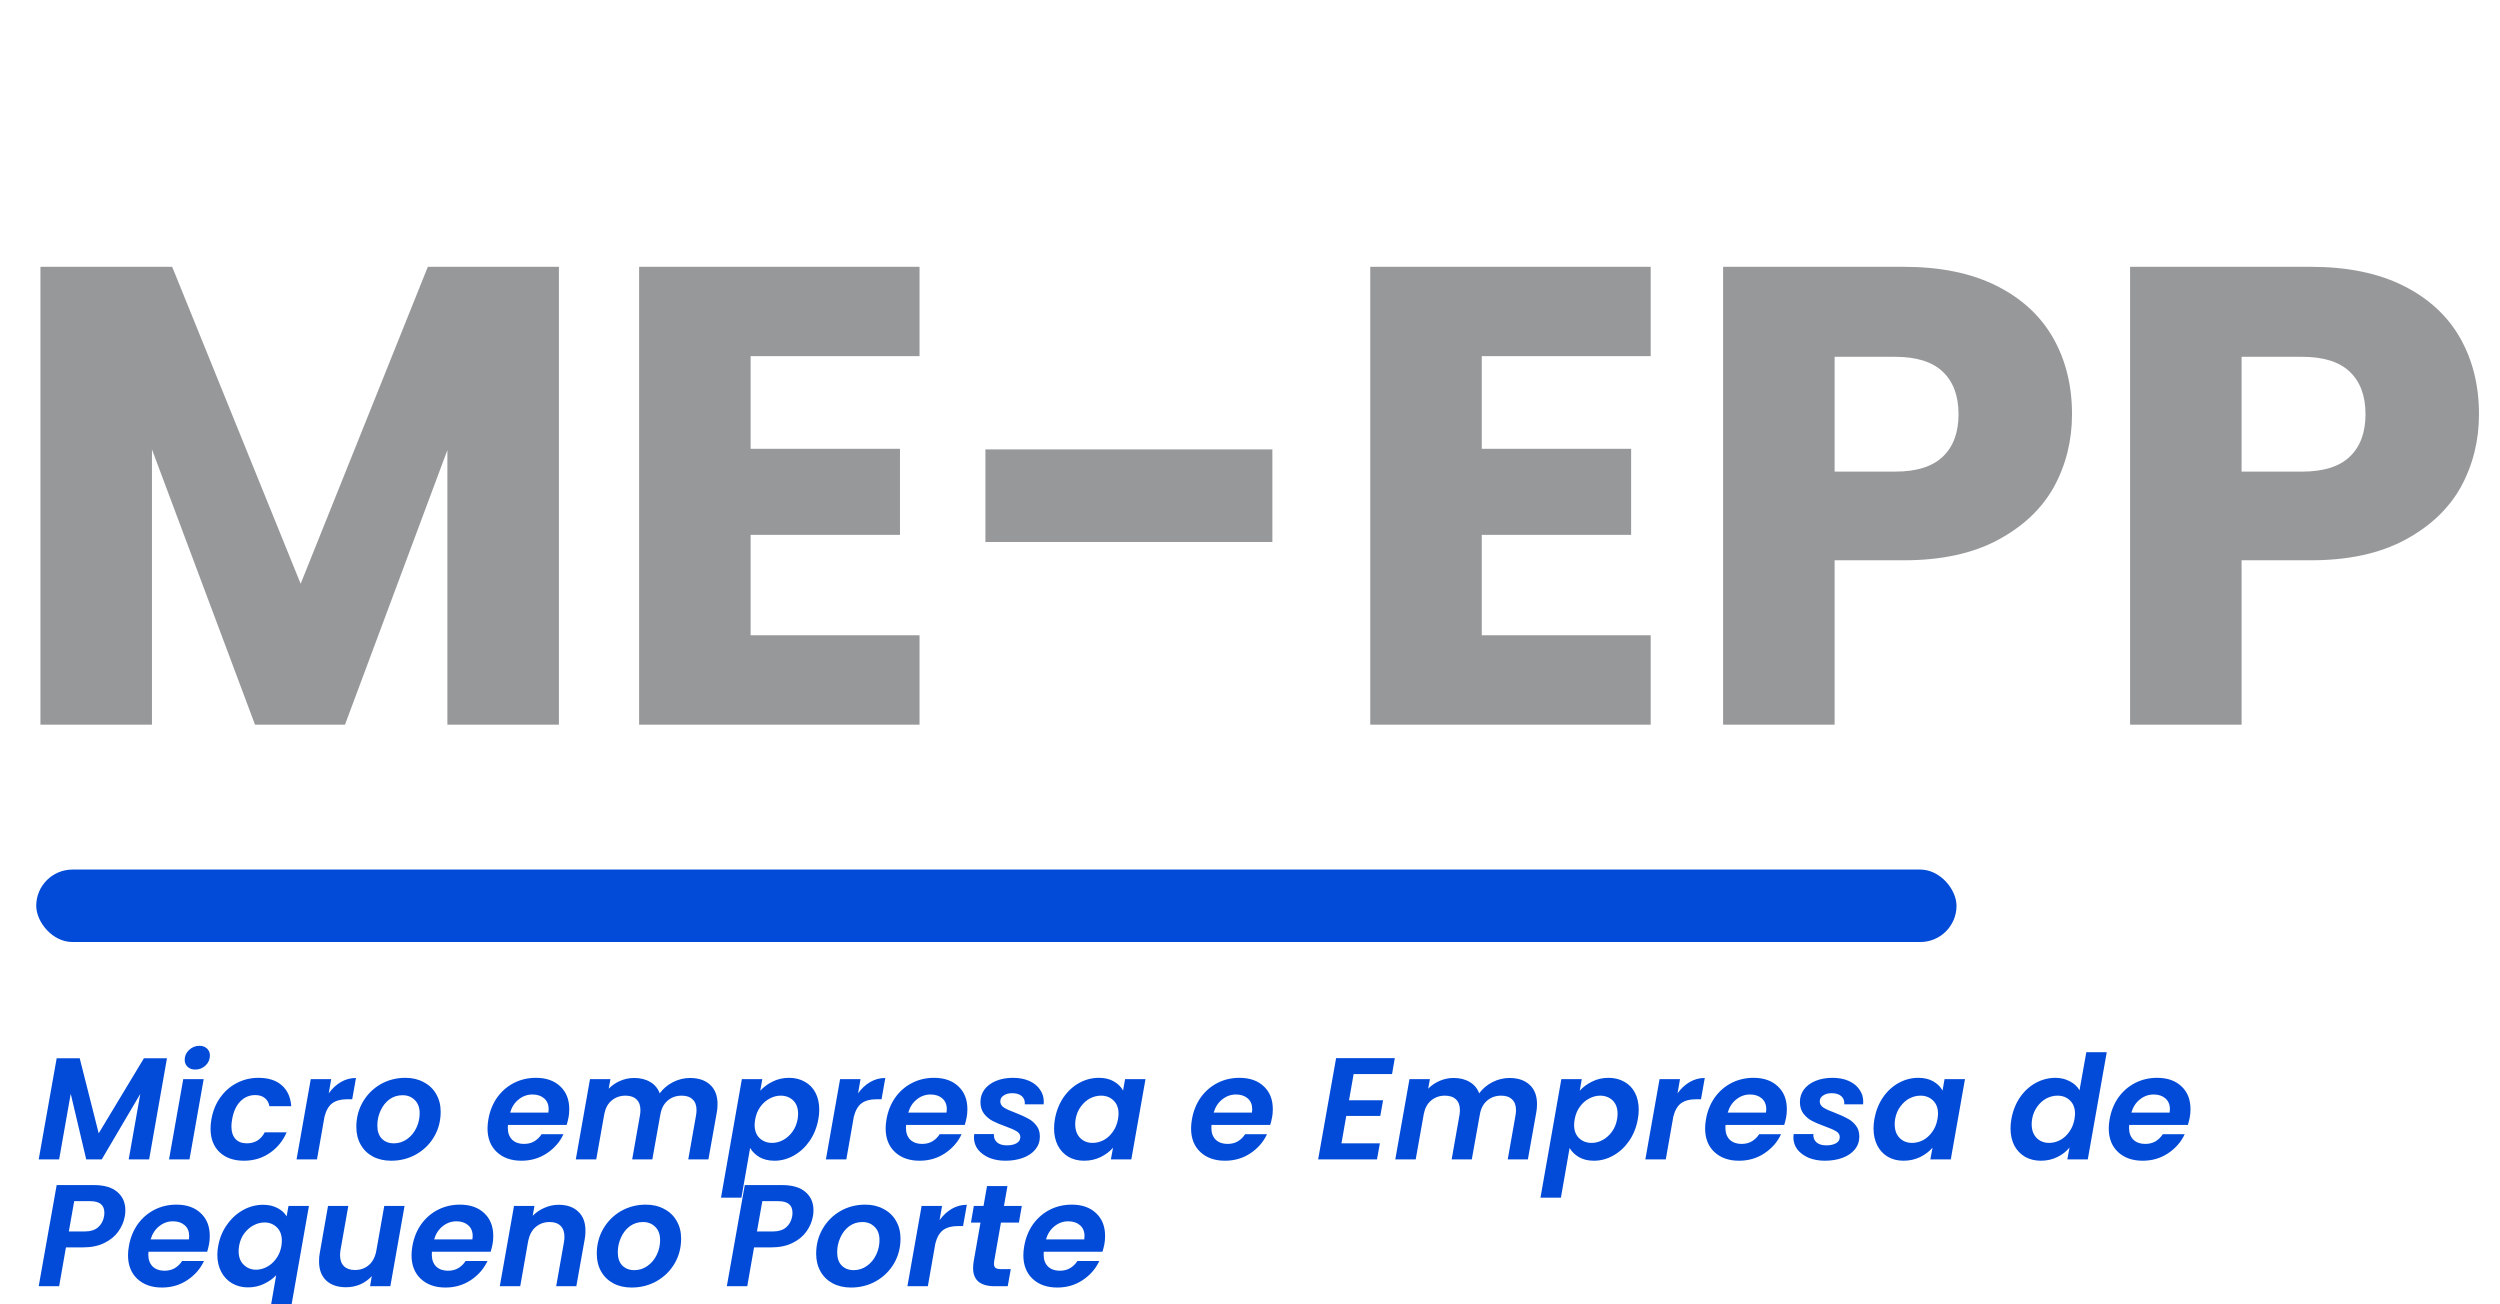 <svg xmlns="http://www.w3.org/2000/svg" width="138" height="72" viewBox="0 0 138 72" fill="none"><g id="Group 1000001981"><path id="ME-EPP" d="M30.852 14.728V40H24.696V24.844L19.044 40H14.076L8.388 24.808V40H2.232V14.728H9.504L16.596 32.224L23.616 14.728H30.852ZM41.435 19.66V24.772H49.679V29.524H41.435V35.068H50.759V40H35.279V14.728H50.759V19.66H41.435ZM70.235 24.808V29.92H54.395V24.808H70.235ZM81.794 19.66V24.772H90.038V29.524H81.794V35.068H91.118V40H75.638V14.728H91.118V19.66H81.794ZM114.375 22.864C114.375 24.328 114.039 25.672 113.367 26.896C112.695 28.096 111.663 29.068 110.271 29.812C108.879 30.556 107.151 30.928 105.087 30.928H101.271V40H95.115V14.728H105.087C107.103 14.728 108.807 15.076 110.199 15.772C111.591 16.468 112.635 17.428 113.331 18.652C114.027 19.876 114.375 21.28 114.375 22.864ZM104.619 26.032C105.795 26.032 106.671 25.756 107.247 25.204C107.823 24.652 108.111 23.872 108.111 22.864C108.111 21.856 107.823 21.076 107.247 20.524C106.671 19.972 105.795 19.696 104.619 19.696H101.271V26.032H104.619ZM136.84 22.864C136.84 24.328 136.504 25.672 135.832 26.896C135.16 28.096 134.128 29.068 132.736 29.812C131.344 30.556 129.616 30.928 127.552 30.928H123.736V40H117.58V14.728H127.552C129.568 14.728 131.272 15.076 132.664 15.772C134.056 16.468 135.1 17.428 135.796 18.652C136.492 19.876 136.84 21.28 136.84 22.864ZM127.084 26.032C128.26 26.032 129.136 25.756 129.712 25.204C130.288 24.652 130.576 23.872 130.576 22.864C130.576 21.856 130.288 21.076 129.712 20.524C129.136 19.972 128.26 19.696 127.084 19.696H123.736V26.032H127.084Z" fill="#96989A"></path><rect id="Rectangle 130" x="2" y="48" width="106" height="4" rx="2" fill="#024BD8"></rect><path id="Micro empresa e Empresa de Pequeno Porte" d="M9.216 58.416L8.232 64H7.104L7.744 60.384L5.616 64H4.76L3.904 60.376L3.264 64H2.136L3.128 58.416H4.4L5.448 62.56L7.944 58.416H9.216ZM10.779 59.04C10.603 59.04 10.462 58.989 10.355 58.888C10.249 58.787 10.195 58.659 10.195 58.504C10.195 58.291 10.275 58.109 10.435 57.96C10.601 57.805 10.793 57.728 11.011 57.728C11.182 57.728 11.321 57.779 11.427 57.88C11.534 57.981 11.587 58.109 11.587 58.264C11.587 58.477 11.507 58.661 11.347 58.816C11.187 58.965 10.998 59.04 10.779 59.04ZM11.243 59.568L10.459 64H9.331L10.115 59.568H11.243ZM11.67 61.784C11.75 61.325 11.912 60.925 12.158 60.584C12.403 60.237 12.707 59.971 13.07 59.784C13.438 59.592 13.835 59.496 14.262 59.496C14.811 59.496 15.241 59.632 15.55 59.904C15.864 60.176 16.041 60.563 16.078 61.064H14.87C14.838 60.872 14.755 60.723 14.622 60.616C14.489 60.504 14.31 60.448 14.086 60.448C13.766 60.448 13.491 60.565 13.262 60.8C13.038 61.029 12.889 61.357 12.814 61.784C12.787 61.933 12.774 62.061 12.774 62.168C12.774 62.472 12.848 62.707 12.998 62.872C13.147 63.032 13.355 63.112 13.622 63.112C14.07 63.112 14.4 62.909 14.614 62.504H15.822C15.614 62.984 15.302 63.365 14.886 63.648C14.475 63.931 14.001 64.072 13.462 64.072C12.902 64.072 12.454 63.915 12.118 63.6C11.787 63.28 11.622 62.848 11.622 62.304C11.622 62.139 11.638 61.965 11.67 61.784ZM18.146 60.352C18.338 60.085 18.562 59.877 18.818 59.728C19.074 59.579 19.352 59.504 19.65 59.504L19.442 60.68H19.146C18.816 60.68 18.549 60.752 18.346 60.896C18.149 61.04 18.005 61.285 17.914 61.632L17.498 64H16.37L17.154 59.568H18.282L18.146 60.352ZM21.589 64.072C21.21 64.072 20.874 63.995 20.581 63.84C20.293 63.685 20.069 63.467 19.909 63.184C19.749 62.901 19.669 62.576 19.669 62.208C19.669 61.707 19.786 61.251 20.021 60.84C20.261 60.424 20.586 60.096 20.997 59.856C21.413 59.616 21.874 59.496 22.381 59.496C22.759 59.496 23.095 59.576 23.389 59.736C23.687 59.891 23.917 60.109 24.077 60.392C24.242 60.675 24.325 61 24.325 61.368C24.325 61.875 24.205 62.333 23.965 62.744C23.725 63.155 23.394 63.48 22.973 63.72C22.557 63.955 22.095 64.072 21.589 64.072ZM21.741 63.112C22.007 63.112 22.25 63.035 22.469 62.88C22.687 62.725 22.858 62.52 22.981 62.264C23.103 62.008 23.165 61.739 23.165 61.456C23.165 61.136 23.074 60.891 22.893 60.72C22.717 60.544 22.493 60.456 22.221 60.456C21.949 60.456 21.706 60.533 21.493 60.688C21.285 60.843 21.122 61.051 21.005 61.312C20.887 61.568 20.829 61.84 20.829 62.128C20.829 62.443 20.911 62.685 21.077 62.856C21.247 63.027 21.469 63.112 21.741 63.112ZM29.583 59.496C30.148 59.496 30.596 59.653 30.927 59.968C31.258 60.277 31.423 60.696 31.423 61.224C31.423 61.395 31.41 61.547 31.383 61.68C31.351 61.84 31.316 61.979 31.279 62.096H28.039C28.034 62.133 28.031 62.187 28.031 62.256C28.031 62.533 28.111 62.752 28.271 62.912C28.436 63.067 28.652 63.144 28.919 63.144C29.143 63.144 29.335 63.096 29.495 63C29.66 62.899 29.794 62.768 29.895 62.608H31.103C30.906 63.035 30.599 63.387 30.183 63.664C29.772 63.936 29.306 64.072 28.783 64.072C28.218 64.072 27.764 63.912 27.423 63.592C27.082 63.272 26.911 62.837 26.911 62.288C26.911 62.128 26.927 61.96 26.959 61.784C27.039 61.325 27.202 60.923 27.447 60.576C27.698 60.229 28.007 59.963 28.375 59.776C28.743 59.589 29.146 59.496 29.583 59.496ZM30.271 61.416C30.282 61.331 30.287 61.269 30.287 61.232C30.287 60.976 30.204 60.776 30.039 60.632C29.874 60.488 29.658 60.416 29.391 60.416C29.108 60.416 28.855 60.507 28.631 60.688C28.407 60.864 28.25 61.107 28.159 61.416H30.271ZM38.088 59.504C38.558 59.504 38.928 59.629 39.2 59.88C39.472 60.131 39.608 60.485 39.608 60.944C39.608 61.115 39.595 61.267 39.568 61.4L39.104 64H37.992L38.424 61.552C38.44 61.456 38.448 61.363 38.448 61.272C38.448 61.016 38.376 60.821 38.232 60.688C38.094 60.549 37.894 60.48 37.632 60.48C37.323 60.48 37.062 60.573 36.848 60.76C36.635 60.941 36.502 61.205 36.448 61.552V61.544L36.008 64H34.896L35.328 61.552C35.344 61.456 35.352 61.365 35.352 61.28C35.352 61.019 35.28 60.821 35.136 60.688C34.992 60.549 34.79 60.48 34.528 60.48C34.235 60.48 33.982 60.568 33.768 60.744C33.56 60.915 33.424 61.16 33.36 61.48L32.912 64H31.784L32.568 59.568H33.696L33.6 60.096C33.776 59.915 33.987 59.771 34.232 59.664C34.478 59.557 34.736 59.504 35.008 59.504C35.355 59.504 35.651 59.579 35.896 59.728C36.142 59.872 36.315 60.08 36.416 60.352C36.603 60.096 36.846 59.891 37.144 59.736C37.448 59.581 37.763 59.504 38.088 59.504ZM41.967 60.208C42.149 60.005 42.375 59.837 42.647 59.704C42.925 59.565 43.226 59.496 43.551 59.496C43.882 59.496 44.173 59.568 44.423 59.712C44.679 59.851 44.877 60.053 45.015 60.32C45.154 60.587 45.223 60.899 45.223 61.256C45.223 61.421 45.207 61.592 45.175 61.768C45.095 62.221 44.935 62.624 44.695 62.976C44.455 63.323 44.165 63.592 43.823 63.784C43.482 63.976 43.125 64.072 42.751 64.072C42.426 64.072 42.149 64.005 41.919 63.872C41.695 63.739 41.525 63.571 41.407 63.368L40.927 66.112H39.799L40.951 59.568H42.079L41.967 60.208ZM44.031 61.768C44.047 61.661 44.055 61.565 44.055 61.48C44.055 61.165 43.965 60.92 43.783 60.744C43.602 60.568 43.37 60.48 43.087 60.48C42.885 60.48 42.685 60.533 42.487 60.64C42.29 60.741 42.119 60.891 41.975 61.088C41.831 61.285 41.735 61.517 41.687 61.784C41.666 61.923 41.655 62.024 41.655 62.088C41.655 62.403 41.746 62.648 41.927 62.824C42.114 63 42.346 63.088 42.623 63.088C42.831 63.088 43.034 63.035 43.231 62.928C43.429 62.821 43.599 62.669 43.743 62.472C43.887 62.275 43.983 62.04 44.031 61.768ZM47.365 60.352C47.557 60.085 47.781 59.877 48.037 59.728C48.293 59.579 48.571 59.504 48.869 59.504L48.661 60.68H48.365C48.035 60.68 47.768 60.752 47.565 60.896C47.368 61.04 47.224 61.285 47.133 61.632L46.717 64H45.589L46.373 59.568H47.501L47.365 60.352ZM51.559 59.496C52.125 59.496 52.573 59.653 52.904 59.968C53.234 60.277 53.4 60.696 53.4 61.224C53.4 61.395 53.386 61.547 53.359 61.68C53.328 61.84 53.293 61.979 53.255 62.096H50.016C50.01 62.133 50.008 62.187 50.008 62.256C50.008 62.533 50.087 62.752 50.248 62.912C50.413 63.067 50.629 63.144 50.895 63.144C51.12 63.144 51.312 63.096 51.471 63C51.637 62.899 51.77 62.768 51.871 62.608H53.08C52.882 63.035 52.575 63.387 52.16 63.664C51.749 63.936 51.282 64.072 50.76 64.072C50.194 64.072 49.741 63.912 49.4 63.592C49.058 63.272 48.888 62.837 48.888 62.288C48.888 62.128 48.904 61.96 48.935 61.784C49.016 61.325 49.178 60.923 49.423 60.576C49.674 60.229 49.983 59.963 50.352 59.776C50.719 59.589 51.122 59.496 51.559 59.496ZM52.248 61.416C52.258 61.331 52.264 61.269 52.264 61.232C52.264 60.976 52.181 60.776 52.016 60.632C51.85 60.488 51.634 60.416 51.367 60.416C51.085 60.416 50.831 60.507 50.608 60.688C50.383 60.864 50.226 61.107 50.136 61.416H52.248ZM55.497 64.072C55.172 64.072 54.876 64.019 54.609 63.912C54.348 63.8 54.14 63.648 53.985 63.456C53.836 63.259 53.761 63.035 53.761 62.784C53.761 62.747 53.766 62.685 53.777 62.6H54.865C54.849 62.787 54.905 62.939 55.033 63.056C55.161 63.168 55.342 63.224 55.577 63.224C55.79 63.224 55.966 63.187 56.105 63.112C56.249 63.032 56.321 62.917 56.321 62.768C56.321 62.635 56.254 62.528 56.121 62.448C55.993 62.368 55.788 62.277 55.505 62.176C55.222 62.075 54.988 61.976 54.801 61.88C54.614 61.784 54.454 61.651 54.321 61.48C54.188 61.309 54.121 61.093 54.121 60.832C54.121 60.571 54.196 60.339 54.345 60.136C54.5 59.933 54.713 59.776 54.985 59.664C55.257 59.552 55.569 59.496 55.921 59.496C56.257 59.496 56.553 59.552 56.809 59.664C57.065 59.776 57.262 59.933 57.401 60.136C57.545 60.333 57.617 60.56 57.617 60.816C57.617 60.88 57.614 60.928 57.609 60.96H56.569C56.585 60.773 56.532 60.624 56.409 60.512C56.286 60.4 56.108 60.344 55.873 60.344C55.681 60.344 55.524 60.387 55.401 60.472C55.278 60.552 55.217 60.661 55.217 60.8C55.217 60.939 55.286 61.053 55.425 61.144C55.564 61.229 55.777 61.325 56.065 61.432C56.353 61.544 56.582 61.648 56.753 61.744C56.929 61.835 57.081 61.963 57.209 62.128C57.337 62.288 57.401 62.491 57.401 62.736C57.401 63.008 57.318 63.245 57.153 63.448C56.988 63.651 56.761 63.805 56.473 63.912C56.185 64.019 55.86 64.072 55.497 64.072ZM58.232 61.768C58.312 61.32 58.47 60.923 58.704 60.576C58.944 60.229 59.235 59.963 59.576 59.776C59.918 59.589 60.278 59.496 60.656 59.496C60.987 59.496 61.264 59.563 61.488 59.696C61.718 59.829 61.886 59.997 61.992 60.2L62.104 59.568H63.232L62.448 64H61.32L61.44 63.352C61.264 63.56 61.035 63.733 60.752 63.872C60.475 64.005 60.171 64.072 59.84 64.072C59.515 64.072 59.227 64 58.976 63.856C58.726 63.707 58.531 63.499 58.392 63.232C58.254 62.96 58.184 62.645 58.184 62.288C58.184 62.123 58.2 61.949 58.232 61.768ZM61.712 61.784C61.734 61.645 61.744 61.544 61.744 61.48C61.744 61.165 61.651 60.92 61.464 60.744C61.283 60.568 61.054 60.48 60.776 60.48C60.568 60.48 60.366 60.531 60.168 60.632C59.976 60.733 59.808 60.883 59.664 61.08C59.52 61.272 59.424 61.501 59.376 61.768C59.36 61.869 59.352 61.965 59.352 62.056C59.352 62.376 59.443 62.629 59.624 62.816C59.806 62.997 60.035 63.088 60.312 63.088C60.52 63.088 60.723 63.037 60.92 62.936C61.118 62.829 61.286 62.677 61.424 62.48C61.568 62.283 61.664 62.051 61.712 61.784ZM68.419 59.496C68.984 59.496 69.432 59.653 69.763 59.968C70.094 60.277 70.259 60.696 70.259 61.224C70.259 61.395 70.246 61.547 70.219 61.68C70.187 61.84 70.152 61.979 70.115 62.096H66.875C66.87 62.133 66.867 62.187 66.867 62.256C66.867 62.533 66.947 62.752 67.107 62.912C67.272 63.067 67.488 63.144 67.755 63.144C67.979 63.144 68.171 63.096 68.331 63C68.496 62.899 68.629 62.768 68.731 62.608H69.939C69.742 63.035 69.435 63.387 69.019 63.664C68.608 63.936 68.141 64.072 67.619 64.072C67.053 64.072 66.6 63.912 66.259 63.592C65.918 63.272 65.747 62.837 65.747 62.288C65.747 62.128 65.763 61.96 65.795 61.784C65.875 61.325 66.037 60.923 66.283 60.576C66.534 60.229 66.843 59.963 67.211 59.776C67.579 59.589 67.981 59.496 68.419 59.496ZM69.107 61.416C69.118 61.331 69.123 61.269 69.123 61.232C69.123 60.976 69.04 60.776 68.875 60.632C68.71 60.488 68.493 60.416 68.227 60.416C67.944 60.416 67.691 60.507 67.467 60.688C67.243 60.864 67.085 61.107 66.995 61.416H69.107ZM74.721 59.288L74.465 60.736H76.345L76.193 61.6H74.313L74.049 63.112H76.169L76.009 64H72.761L73.753 58.408H76.993L76.841 59.288H74.721ZM83.323 59.504C83.792 59.504 84.163 59.629 84.435 59.88C84.707 60.131 84.843 60.485 84.843 60.944C84.843 61.115 84.829 61.267 84.803 61.4L84.339 64H83.227L83.659 61.552C83.675 61.456 83.683 61.363 83.683 61.272C83.683 61.016 83.611 60.821 83.467 60.688C83.328 60.549 83.128 60.48 82.867 60.48C82.558 60.48 82.296 60.573 82.083 60.76C81.87 60.941 81.736 61.205 81.683 61.552V61.544L81.243 64H80.131L80.563 61.552C80.579 61.456 80.587 61.365 80.587 61.28C80.587 61.019 80.515 60.821 80.371 60.688C80.227 60.549 80.024 60.48 79.763 60.48C79.469 60.48 79.216 60.568 79.003 60.744C78.795 60.915 78.659 61.16 78.595 61.48L78.147 64H77.019L77.803 59.568H78.931L78.835 60.096C79.011 59.915 79.222 59.771 79.467 59.664C79.712 59.557 79.971 59.504 80.243 59.504C80.59 59.504 80.885 59.579 81.131 59.728C81.376 59.872 81.549 60.08 81.651 60.352C81.838 60.096 82.08 59.891 82.379 59.736C82.683 59.581 82.998 59.504 83.323 59.504ZM87.202 60.208C87.383 60.005 87.61 59.837 87.882 59.704C88.159 59.565 88.46 59.496 88.786 59.496C89.116 59.496 89.407 59.568 89.658 59.712C89.914 59.851 90.111 60.053 90.25 60.32C90.388 60.587 90.458 60.899 90.458 61.256C90.458 61.421 90.442 61.592 90.41 61.768C90.33 62.221 90.17 62.624 89.93 62.976C89.69 63.323 89.399 63.592 89.058 63.784C88.716 63.976 88.359 64.072 87.986 64.072C87.66 64.072 87.383 64.005 87.154 63.872C86.93 63.739 86.759 63.571 86.642 63.368L86.162 66.112H85.034L86.186 59.568H87.314L87.202 60.208ZM89.266 61.768C89.282 61.661 89.29 61.565 89.29 61.48C89.29 61.165 89.199 60.92 89.018 60.744C88.836 60.568 88.604 60.48 88.322 60.48C88.119 60.48 87.919 60.533 87.722 60.64C87.524 60.741 87.354 60.891 87.21 61.088C87.066 61.285 86.97 61.517 86.922 61.784C86.9 61.923 86.89 62.024 86.89 62.088C86.89 62.403 86.98 62.648 87.162 62.824C87.348 63 87.58 63.088 87.858 63.088C88.066 63.088 88.268 63.035 88.466 62.928C88.663 62.821 88.834 62.669 88.978 62.472C89.122 62.275 89.218 62.04 89.266 61.768ZM92.6 60.352C92.791 60.085 93.016 59.877 93.272 59.728C93.528 59.579 93.805 59.504 94.103 59.504L93.895 60.68H93.6C93.269 60.68 93.002 60.752 92.799 60.896C92.602 61.04 92.458 61.285 92.368 61.632L91.951 64H90.823L91.608 59.568H92.736L92.6 60.352ZM96.794 59.496C97.359 59.496 97.807 59.653 98.138 59.968C98.469 60.277 98.634 60.696 98.634 61.224C98.634 61.395 98.621 61.547 98.594 61.68C98.562 61.84 98.527 61.979 98.49 62.096H95.25C95.245 62.133 95.242 62.187 95.242 62.256C95.242 62.533 95.322 62.752 95.482 62.912C95.647 63.067 95.863 63.144 96.13 63.144C96.354 63.144 96.546 63.096 96.706 63C96.871 62.899 97.004 62.768 97.106 62.608H98.314C98.117 63.035 97.81 63.387 97.394 63.664C96.983 63.936 96.516 64.072 95.994 64.072C95.428 64.072 94.975 63.912 94.634 63.592C94.293 63.272 94.122 62.837 94.122 62.288C94.122 62.128 94.138 61.96 94.17 61.784C94.25 61.325 94.412 60.923 94.658 60.576C94.909 60.229 95.218 59.963 95.586 59.776C95.954 59.589 96.356 59.496 96.794 59.496ZM97.482 61.416C97.493 61.331 97.498 61.269 97.498 61.232C97.498 60.976 97.415 60.776 97.25 60.632C97.085 60.488 96.868 60.416 96.602 60.416C96.319 60.416 96.066 60.507 95.842 60.688C95.618 60.864 95.46 61.107 95.37 61.416H97.482ZM100.731 64.072C100.406 64.072 100.11 64.019 99.843 63.912C99.582 63.8 99.374 63.648 99.219 63.456C99.07 63.259 98.995 63.035 98.995 62.784C98.995 62.747 99.001 62.685 99.011 62.6H100.099C100.083 62.787 100.139 62.939 100.267 63.056C100.395 63.168 100.577 63.224 100.811 63.224C101.025 63.224 101.201 63.187 101.339 63.112C101.483 63.032 101.555 62.917 101.555 62.768C101.555 62.635 101.489 62.528 101.355 62.448C101.227 62.368 101.022 62.277 100.739 62.176C100.457 62.075 100.222 61.976 100.035 61.88C99.849 61.784 99.689 61.651 99.555 61.48C99.422 61.309 99.355 61.093 99.355 60.832C99.355 60.571 99.43 60.339 99.579 60.136C99.734 59.933 99.947 59.776 100.219 59.664C100.491 59.552 100.803 59.496 101.155 59.496C101.491 59.496 101.787 59.552 102.043 59.664C102.299 59.776 102.497 59.933 102.635 60.136C102.779 60.333 102.851 60.56 102.851 60.816C102.851 60.88 102.849 60.928 102.843 60.96H101.803C101.819 60.773 101.766 60.624 101.643 60.512C101.521 60.4 101.342 60.344 101.107 60.344C100.915 60.344 100.758 60.387 100.635 60.472C100.513 60.552 100.451 60.661 100.451 60.8C100.451 60.939 100.521 61.053 100.659 61.144C100.798 61.229 101.011 61.325 101.299 61.432C101.587 61.544 101.817 61.648 101.987 61.744C102.163 61.835 102.315 61.963 102.443 62.128C102.571 62.288 102.635 62.491 102.635 62.736C102.635 63.008 102.553 63.245 102.387 63.448C102.222 63.651 101.995 63.805 101.707 63.912C101.419 64.019 101.094 64.072 100.731 64.072ZM103.467 61.768C103.547 61.32 103.704 60.923 103.939 60.576C104.179 60.229 104.469 59.963 104.811 59.776C105.152 59.589 105.512 59.496 105.891 59.496C106.221 59.496 106.499 59.563 106.723 59.696C106.952 59.829 107.12 59.997 107.227 60.2L107.339 59.568H108.467L107.683 64H106.555L106.675 63.352C106.499 63.56 106.269 63.733 105.987 63.872C105.709 64.005 105.405 64.072 105.075 64.072C104.749 64.072 104.461 64 104.211 63.856C103.96 63.707 103.765 63.499 103.627 63.232C103.488 62.96 103.419 62.645 103.419 62.288C103.419 62.123 103.435 61.949 103.467 61.768ZM106.947 61.784C106.968 61.645 106.979 61.544 106.979 61.48C106.979 61.165 106.885 60.92 106.699 60.744C106.517 60.568 106.288 60.48 106.011 60.48C105.803 60.48 105.6 60.531 105.403 60.632C105.211 60.733 105.043 60.883 104.899 61.08C104.755 61.272 104.659 61.501 104.611 61.768C104.595 61.869 104.587 61.965 104.587 62.056C104.587 62.376 104.677 62.629 104.859 62.816C105.04 62.997 105.269 63.088 105.547 63.088C105.755 63.088 105.957 63.037 106.155 62.936C106.352 62.829 106.52 62.677 106.659 62.48C106.803 62.283 106.899 62.051 106.947 61.784ZM111.029 61.768C111.109 61.32 111.267 60.923 111.501 60.576C111.741 60.229 112.032 59.963 112.373 59.776C112.72 59.589 113.083 59.496 113.461 59.496C113.749 59.496 114.013 59.56 114.253 59.688C114.493 59.811 114.672 59.976 114.789 60.184L115.165 58.08H116.293L115.245 64H114.117L114.237 63.344C114.061 63.563 113.835 63.739 113.557 63.872C113.285 64.005 112.984 64.072 112.653 64.072C112.328 64.072 112.037 64 111.781 63.856C111.531 63.707 111.333 63.499 111.189 63.232C111.051 62.96 110.981 62.645 110.981 62.288C110.981 62.123 110.997 61.949 111.029 61.768ZM114.509 61.784C114.531 61.645 114.541 61.544 114.541 61.48C114.541 61.165 114.448 60.92 114.261 60.744C114.08 60.568 113.851 60.48 113.573 60.48C113.365 60.48 113.163 60.531 112.965 60.632C112.773 60.733 112.605 60.883 112.461 61.08C112.317 61.272 112.221 61.501 112.173 61.768C112.157 61.869 112.149 61.965 112.149 62.056C112.149 62.376 112.24 62.629 112.421 62.816C112.603 62.997 112.832 63.088 113.109 63.088C113.317 63.088 113.52 63.037 113.717 62.936C113.915 62.829 114.083 62.677 114.221 62.48C114.365 62.283 114.461 62.051 114.509 61.784ZM119.075 59.496C119.64 59.496 120.088 59.653 120.419 59.968C120.75 60.277 120.915 60.696 120.915 61.224C120.915 61.395 120.902 61.547 120.875 61.68C120.843 61.84 120.808 61.979 120.771 62.096H117.531C117.526 62.133 117.523 62.187 117.523 62.256C117.523 62.533 117.603 62.752 117.763 62.912C117.928 63.067 118.144 63.144 118.411 63.144C118.635 63.144 118.827 63.096 118.987 63C119.152 62.899 119.286 62.768 119.387 62.608H120.595C120.398 63.035 120.091 63.387 119.675 63.664C119.264 63.936 118.798 64.072 118.275 64.072C117.71 64.072 117.256 63.912 116.915 63.592C116.574 63.272 116.403 62.837 116.403 62.288C116.403 62.128 116.419 61.96 116.451 61.784C116.531 61.325 116.694 60.923 116.939 60.576C117.19 60.229 117.499 59.963 117.867 59.776C118.235 59.589 118.638 59.496 119.075 59.496ZM119.763 61.416C119.774 61.331 119.779 61.269 119.779 61.232C119.779 60.976 119.696 60.776 119.531 60.632C119.366 60.488 119.15 60.416 118.883 60.416C118.6 60.416 118.347 60.507 118.123 60.688C117.899 60.864 117.742 61.107 117.651 61.416H119.763ZM6.888 67.144C6.835 67.443 6.715 67.723 6.528 67.984C6.341 68.245 6.083 68.456 5.752 68.616C5.427 68.776 5.035 68.856 4.576 68.856H3.64L3.264 71H2.136L3.128 65.416H5.184C5.755 65.416 6.187 65.544 6.48 65.8C6.773 66.051 6.92 66.387 6.92 66.808C6.92 66.931 6.909 67.043 6.888 67.144ZM4.688 67.976C4.992 67.976 5.232 67.901 5.408 67.752C5.584 67.603 5.696 67.4 5.744 67.144C5.755 67.096 5.76 67.027 5.76 66.936C5.76 66.515 5.499 66.304 4.976 66.304H4.096L3.8 67.976H4.688ZM9.739 66.496C10.305 66.496 10.752 66.653 11.083 66.968C11.414 67.277 11.579 67.696 11.579 68.224C11.579 68.395 11.566 68.547 11.539 68.68C11.507 68.84 11.473 68.979 11.435 69.096H8.195C8.19 69.133 8.187 69.187 8.187 69.256C8.187 69.533 8.267 69.752 8.427 69.912C8.593 70.067 8.809 70.144 9.075 70.144C9.299 70.144 9.491 70.096 9.651 70C9.817 69.899 9.95 69.768 10.051 69.608H11.259C11.062 70.035 10.755 70.387 10.339 70.664C9.929 70.936 9.462 71.072 8.939 71.072C8.374 71.072 7.921 70.912 7.579 70.592C7.238 70.272 7.067 69.837 7.067 69.288C7.067 69.128 7.083 68.96 7.115 68.784C7.195 68.325 7.358 67.923 7.603 67.576C7.854 67.229 8.163 66.963 8.531 66.776C8.899 66.589 9.302 66.496 9.739 66.496ZM10.427 68.416C10.438 68.331 10.443 68.269 10.443 68.232C10.443 67.976 10.361 67.776 10.195 67.632C10.03 67.488 9.814 67.416 9.547 67.416C9.265 67.416 9.011 67.507 8.787 67.688C8.563 67.864 8.406 68.107 8.315 68.416H10.427ZM12.045 68.776C12.125 68.333 12.287 67.941 12.533 67.6C12.778 67.253 13.074 66.984 13.421 66.792C13.773 66.6 14.138 66.504 14.517 66.504C14.831 66.504 15.101 66.565 15.325 66.688C15.549 66.805 15.714 66.957 15.821 67.144L15.925 66.568H17.053L15.901 73.112H14.773L15.245 70.392C15.063 70.584 14.837 70.744 14.565 70.872C14.298 71 14.005 71.064 13.685 71.064C13.359 71.064 13.069 70.989 12.813 70.84C12.557 70.691 12.357 70.48 12.213 70.208C12.069 69.936 11.997 69.621 11.997 69.264C11.997 69.104 12.013 68.941 12.045 68.776ZM15.533 68.784C15.549 68.677 15.557 68.579 15.557 68.488C15.557 68.168 15.463 67.92 15.277 67.744C15.095 67.568 14.869 67.48 14.597 67.48C14.399 67.48 14.202 67.531 14.005 67.632C13.807 67.733 13.634 67.883 13.485 68.08C13.341 68.272 13.245 68.504 13.197 68.776C13.181 68.877 13.173 68.976 13.173 69.072C13.173 69.387 13.266 69.635 13.453 69.816C13.639 69.997 13.866 70.088 14.133 70.088C14.335 70.088 14.533 70.037 14.725 69.936C14.922 69.835 15.093 69.685 15.237 69.488C15.386 69.291 15.485 69.056 15.533 68.784ZM22.331 66.568L21.547 71H20.427L20.523 70.44C20.352 70.632 20.141 70.784 19.891 70.896C19.64 71.003 19.376 71.056 19.099 71.056C18.64 71.056 18.277 70.933 18.011 70.688C17.744 70.437 17.611 70.083 17.611 69.624C17.611 69.453 17.624 69.301 17.651 69.168L18.107 66.568H19.227L18.795 69.008C18.779 69.104 18.771 69.197 18.771 69.288C18.771 69.549 18.843 69.752 18.987 69.896C19.131 70.035 19.333 70.104 19.595 70.104C19.899 70.104 20.157 70.011 20.371 69.824C20.584 69.632 20.72 69.36 20.779 69.008L21.211 66.568H22.331ZM25.388 66.496C25.953 66.496 26.401 66.653 26.732 66.968C27.062 67.277 27.228 67.696 27.228 68.224C27.228 68.395 27.214 68.547 27.188 68.68C27.156 68.84 27.121 68.979 27.084 69.096H23.844C23.838 69.133 23.836 69.187 23.836 69.256C23.836 69.533 23.916 69.752 24.076 69.912C24.241 70.067 24.457 70.144 24.724 70.144C24.948 70.144 25.14 70.096 25.3 70C25.465 69.899 25.598 69.768 25.7 69.608H26.908C26.71 70.035 26.404 70.387 25.988 70.664C25.577 70.936 25.11 71.072 24.588 71.072C24.022 71.072 23.569 70.912 23.228 70.592C22.886 70.272 22.716 69.837 22.716 69.288C22.716 69.128 22.732 68.96 22.764 68.784C22.844 68.325 23.006 67.923 23.252 67.576C23.502 67.229 23.812 66.963 24.18 66.776C24.548 66.589 24.95 66.496 25.388 66.496ZM26.076 68.416C26.086 68.331 26.092 68.269 26.092 68.232C26.092 67.976 26.009 67.776 25.844 67.632C25.678 67.488 25.462 67.416 25.196 67.416C24.913 67.416 24.66 67.507 24.436 67.688C24.212 67.864 24.054 68.107 23.964 68.416H26.076ZM30.837 66.504C31.296 66.504 31.656 66.629 31.917 66.88C32.184 67.125 32.317 67.477 32.317 67.936C32.317 68.107 32.304 68.261 32.277 68.4L31.813 71H30.701L31.133 68.552C31.149 68.456 31.157 68.363 31.157 68.272C31.157 68.005 31.085 67.803 30.941 67.664C30.802 67.525 30.602 67.456 30.341 67.456C30.043 67.456 29.787 67.547 29.573 67.728C29.365 67.904 29.227 68.16 29.157 68.496L28.717 71H27.589L28.373 66.568H29.501L29.405 67.112C29.587 66.925 29.802 66.779 30.053 66.672C30.304 66.56 30.565 66.504 30.837 66.504ZM34.862 71.072C34.483 71.072 34.148 70.995 33.854 70.84C33.566 70.685 33.342 70.467 33.182 70.184C33.022 69.901 32.942 69.576 32.942 69.208C32.942 68.707 33.059 68.251 33.294 67.84C33.534 67.424 33.859 67.096 34.27 66.856C34.686 66.616 35.148 66.496 35.654 66.496C36.033 66.496 36.369 66.576 36.662 66.736C36.961 66.891 37.19 67.109 37.35 67.392C37.516 67.675 37.598 68 37.598 68.368C37.598 68.875 37.478 69.333 37.238 69.744C36.998 70.155 36.667 70.48 36.246 70.72C35.83 70.955 35.369 71.072 34.862 71.072ZM35.014 70.112C35.281 70.112 35.523 70.035 35.742 69.88C35.961 69.725 36.132 69.52 36.254 69.264C36.377 69.008 36.438 68.739 36.438 68.456C36.438 68.136 36.347 67.891 36.166 67.72C35.99 67.544 35.766 67.456 35.494 67.456C35.222 67.456 34.98 67.533 34.766 67.688C34.558 67.843 34.395 68.051 34.278 68.312C34.161 68.568 34.102 68.84 34.102 69.128C34.102 69.443 34.185 69.685 34.35 69.856C34.521 70.027 34.742 70.112 35.014 70.112ZM44.872 67.144C44.819 67.443 44.699 67.723 44.512 67.984C44.326 68.245 44.067 68.456 43.736 68.616C43.411 68.776 43.019 68.856 42.56 68.856H41.624L41.248 71H40.12L41.112 65.416H43.168C43.739 65.416 44.171 65.544 44.464 65.8C44.758 66.051 44.904 66.387 44.904 66.808C44.904 66.931 44.894 67.043 44.872 67.144ZM42.672 67.976C42.976 67.976 43.216 67.901 43.392 67.752C43.568 67.603 43.68 67.4 43.728 67.144C43.739 67.096 43.744 67.027 43.744 66.936C43.744 66.515 43.483 66.304 42.96 66.304H42.08L41.784 67.976H42.672ZM46.972 71.072C46.593 71.072 46.257 70.995 45.964 70.84C45.676 70.685 45.452 70.467 45.292 70.184C45.132 69.901 45.052 69.576 45.052 69.208C45.052 68.707 45.169 68.251 45.404 67.84C45.644 67.424 45.969 67.096 46.38 66.856C46.796 66.616 47.257 66.496 47.764 66.496C48.142 66.496 48.478 66.576 48.772 66.736C49.07 66.891 49.3 67.109 49.46 67.392C49.625 67.675 49.708 68 49.708 68.368C49.708 68.875 49.588 69.333 49.348 69.744C49.108 70.155 48.777 70.48 48.356 70.72C47.94 70.955 47.478 71.072 46.972 71.072ZM47.124 70.112C47.39 70.112 47.633 70.035 47.852 69.88C48.07 69.725 48.241 69.52 48.364 69.264C48.486 69.008 48.548 68.739 48.548 68.456C48.548 68.136 48.457 67.891 48.276 67.72C48.1 67.544 47.876 67.456 47.604 67.456C47.332 67.456 47.089 67.533 46.876 67.688C46.668 67.843 46.505 68.051 46.388 68.312C46.27 68.568 46.212 68.84 46.212 69.128C46.212 69.443 46.294 69.685 46.46 69.856C46.63 70.027 46.852 70.112 47.124 70.112ZM51.865 67.352C52.057 67.085 52.281 66.877 52.537 66.728C52.793 66.579 53.071 66.504 53.369 66.504L53.161 67.68H52.865C52.535 67.68 52.268 67.752 52.065 67.896C51.868 68.04 51.724 68.285 51.633 68.632L51.217 71H50.089L50.873 66.568H52.001L51.865 67.352ZM54.876 69.632C54.87 69.664 54.867 69.707 54.867 69.76C54.867 69.867 54.897 69.944 54.956 69.992C55.02 70.035 55.123 70.056 55.267 70.056H55.795L55.627 71H54.916C54.115 71 53.715 70.667 53.715 70C53.715 69.872 53.726 69.747 53.748 69.624L54.123 67.488H53.596L53.755 66.568H54.291L54.483 65.472H55.611L55.419 66.568H56.404L56.243 67.488H55.252L54.876 69.632ZM59.161 66.496C59.726 66.496 60.174 66.653 60.505 66.968C60.836 67.277 61.001 67.696 61.001 68.224C61.001 68.395 60.988 68.547 60.961 68.68C60.929 68.84 60.894 68.979 60.857 69.096H57.617C57.612 69.133 57.609 69.187 57.609 69.256C57.609 69.533 57.689 69.752 57.849 69.912C58.014 70.067 58.23 70.144 58.497 70.144C58.721 70.144 58.913 70.096 59.073 70C59.238 69.899 59.372 69.768 59.473 69.608H60.681C60.484 70.035 60.177 70.387 59.761 70.664C59.35 70.936 58.884 71.072 58.361 71.072C57.796 71.072 57.342 70.912 57.001 70.592C56.66 70.272 56.489 69.837 56.489 69.288C56.489 69.128 56.505 68.96 56.537 68.784C56.617 68.325 56.78 67.923 57.025 67.576C57.276 67.229 57.585 66.963 57.953 66.776C58.321 66.589 58.724 66.496 59.161 66.496ZM59.849 68.416C59.86 68.331 59.865 68.269 59.865 68.232C59.865 67.976 59.782 67.776 59.617 67.632C59.452 67.488 59.236 67.416 58.969 67.416C58.686 67.416 58.433 67.507 58.209 67.688C57.985 67.864 57.828 68.107 57.737 68.416H59.849Z" fill="#024BD8"></path></g></svg>